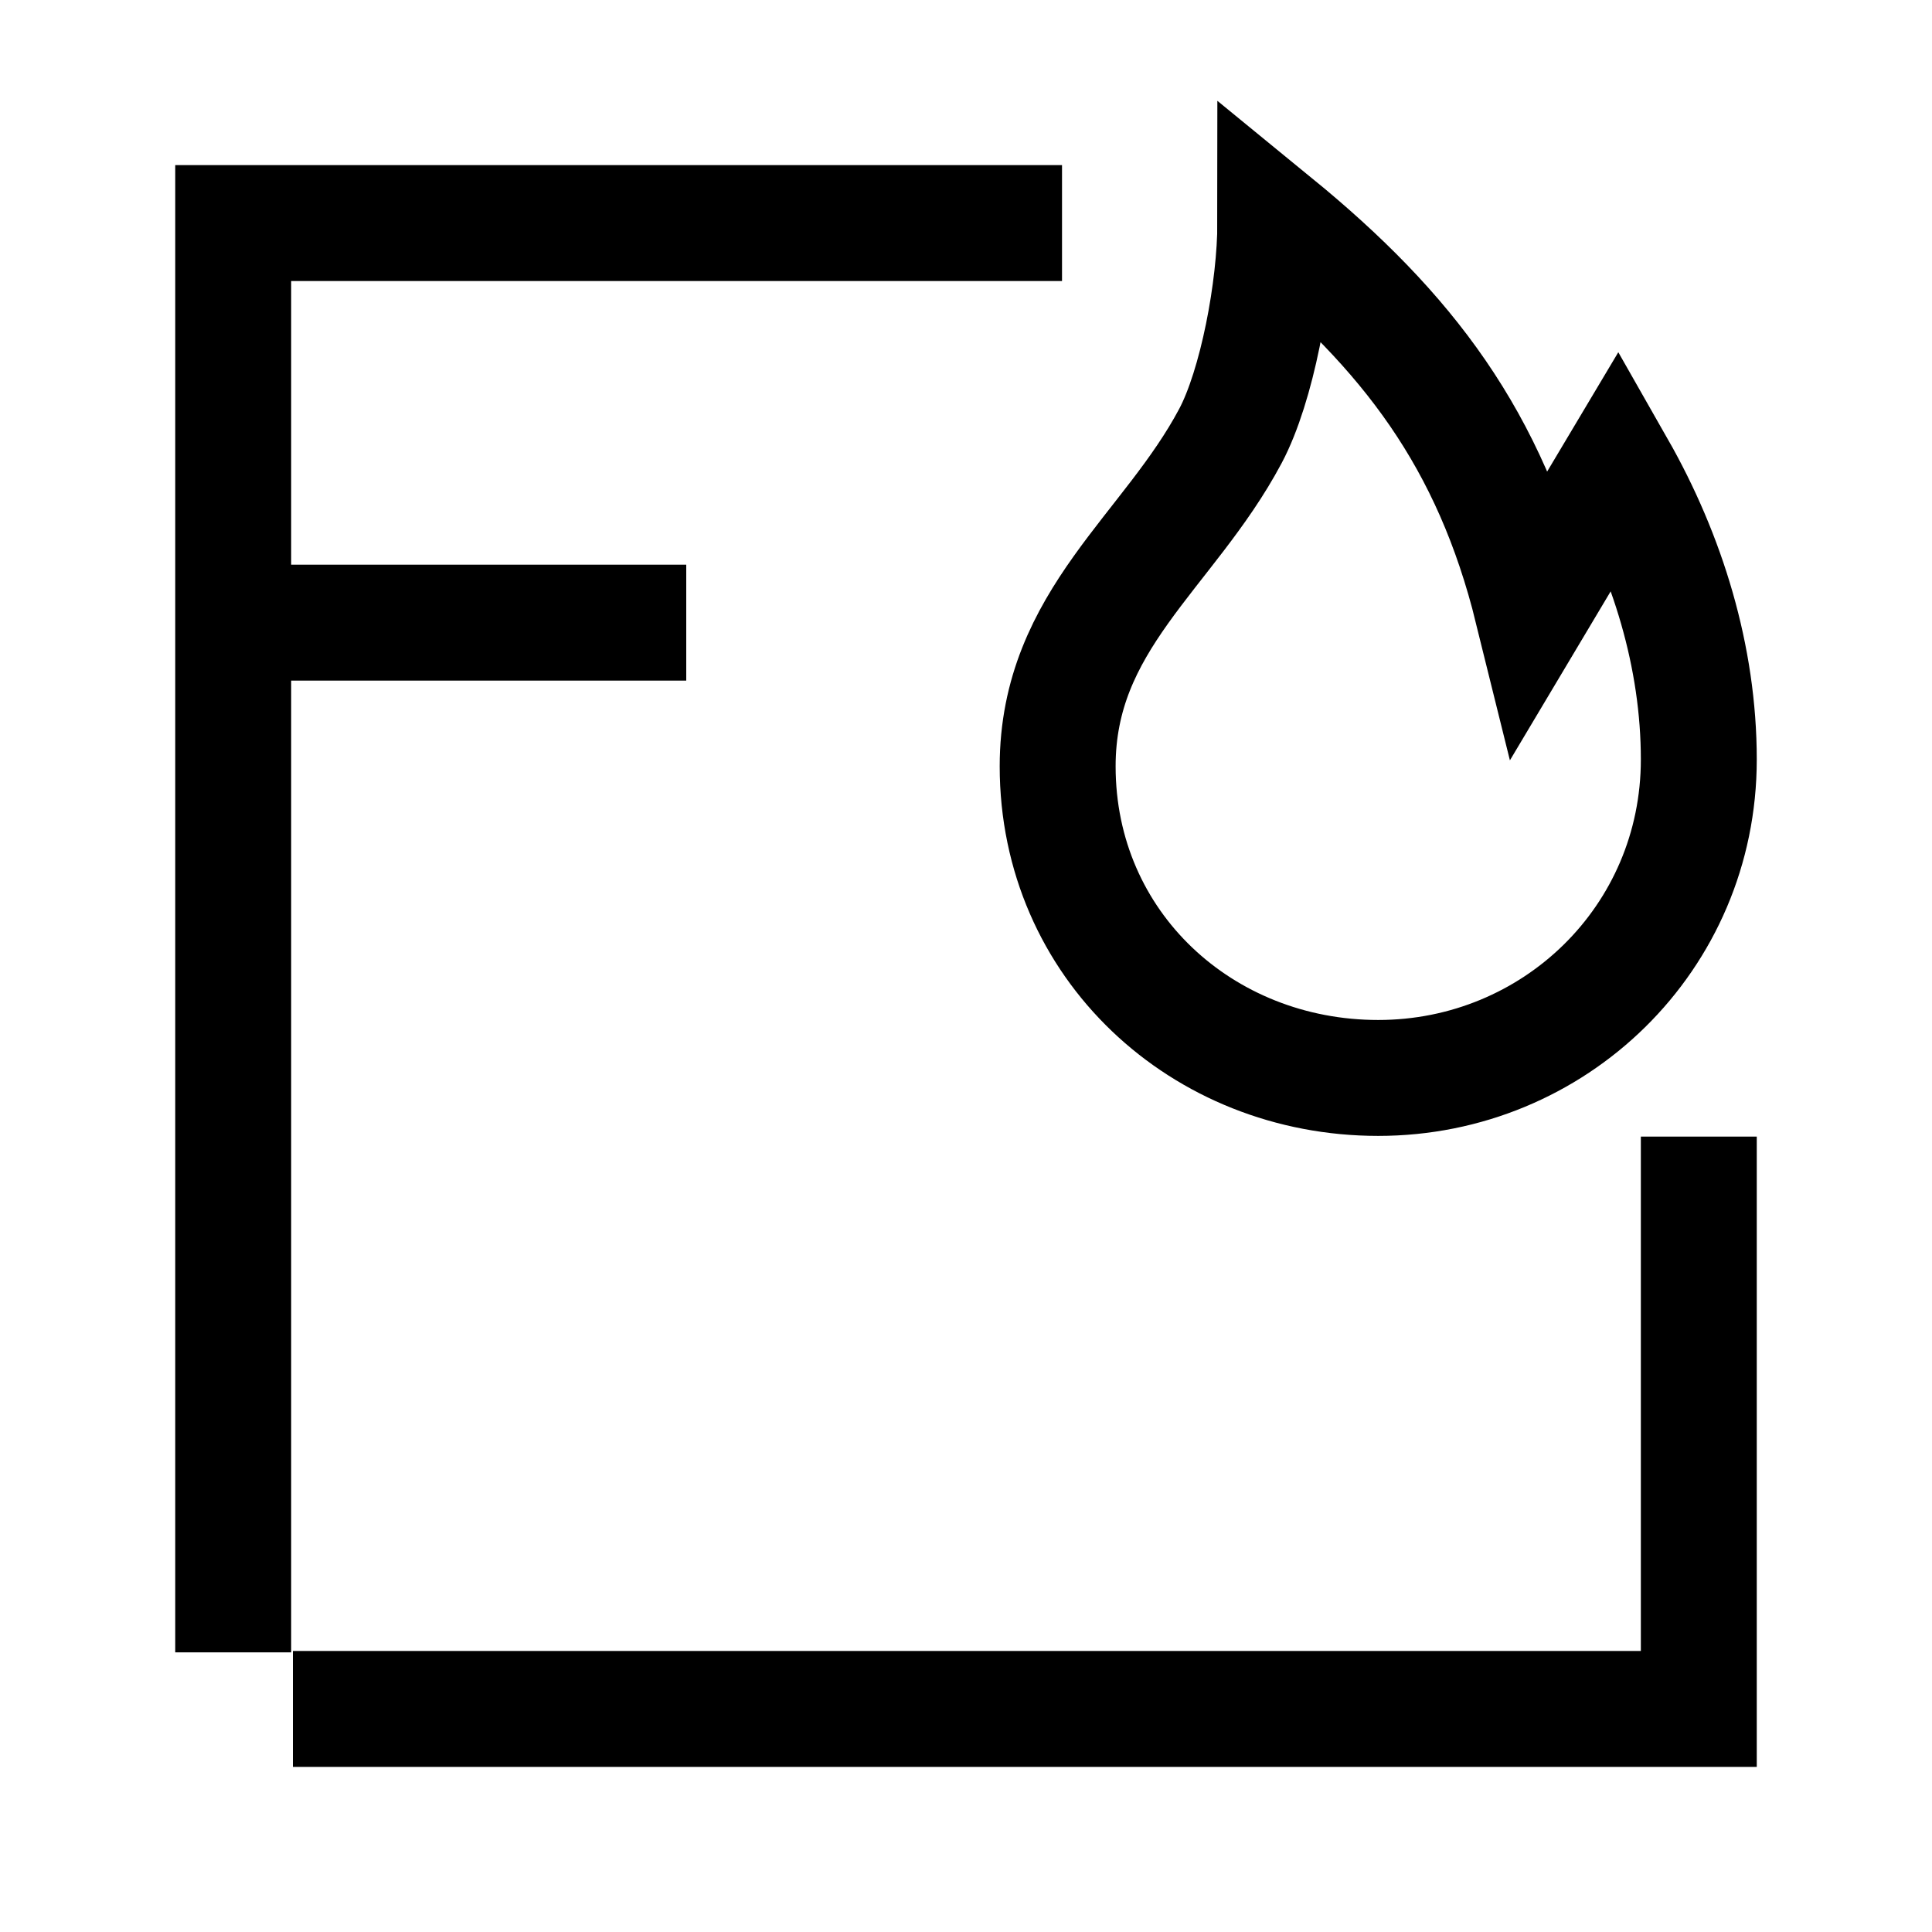 <svg width="50" height="50" viewBox="0 0 50 50" fill="none" xmlns="http://www.w3.org/2000/svg">
<path d="M27.485 5.773H6.035V16.114M7.58 44.227H43.965V29.415M6.035 16.114V42.763M6.035 16.114H17.76" stroke="black" stroke-width="3"/>
<path d="M35.668 27.897C40.223 27.897 43.965 24.287 43.965 19.655C43.965 17.005 43.159 14.388 41.852 12.094L39.657 15.775C38.57 11.376 36.438 8.58 33.005 5.773C33.005 7.471 32.528 9.995 31.844 11.282C30.248 14.284 27.372 16.048 27.372 19.832C27.372 24.464 31.114 27.897 35.668 27.897Z" stroke="black" stroke-width="3"/>
</svg>
